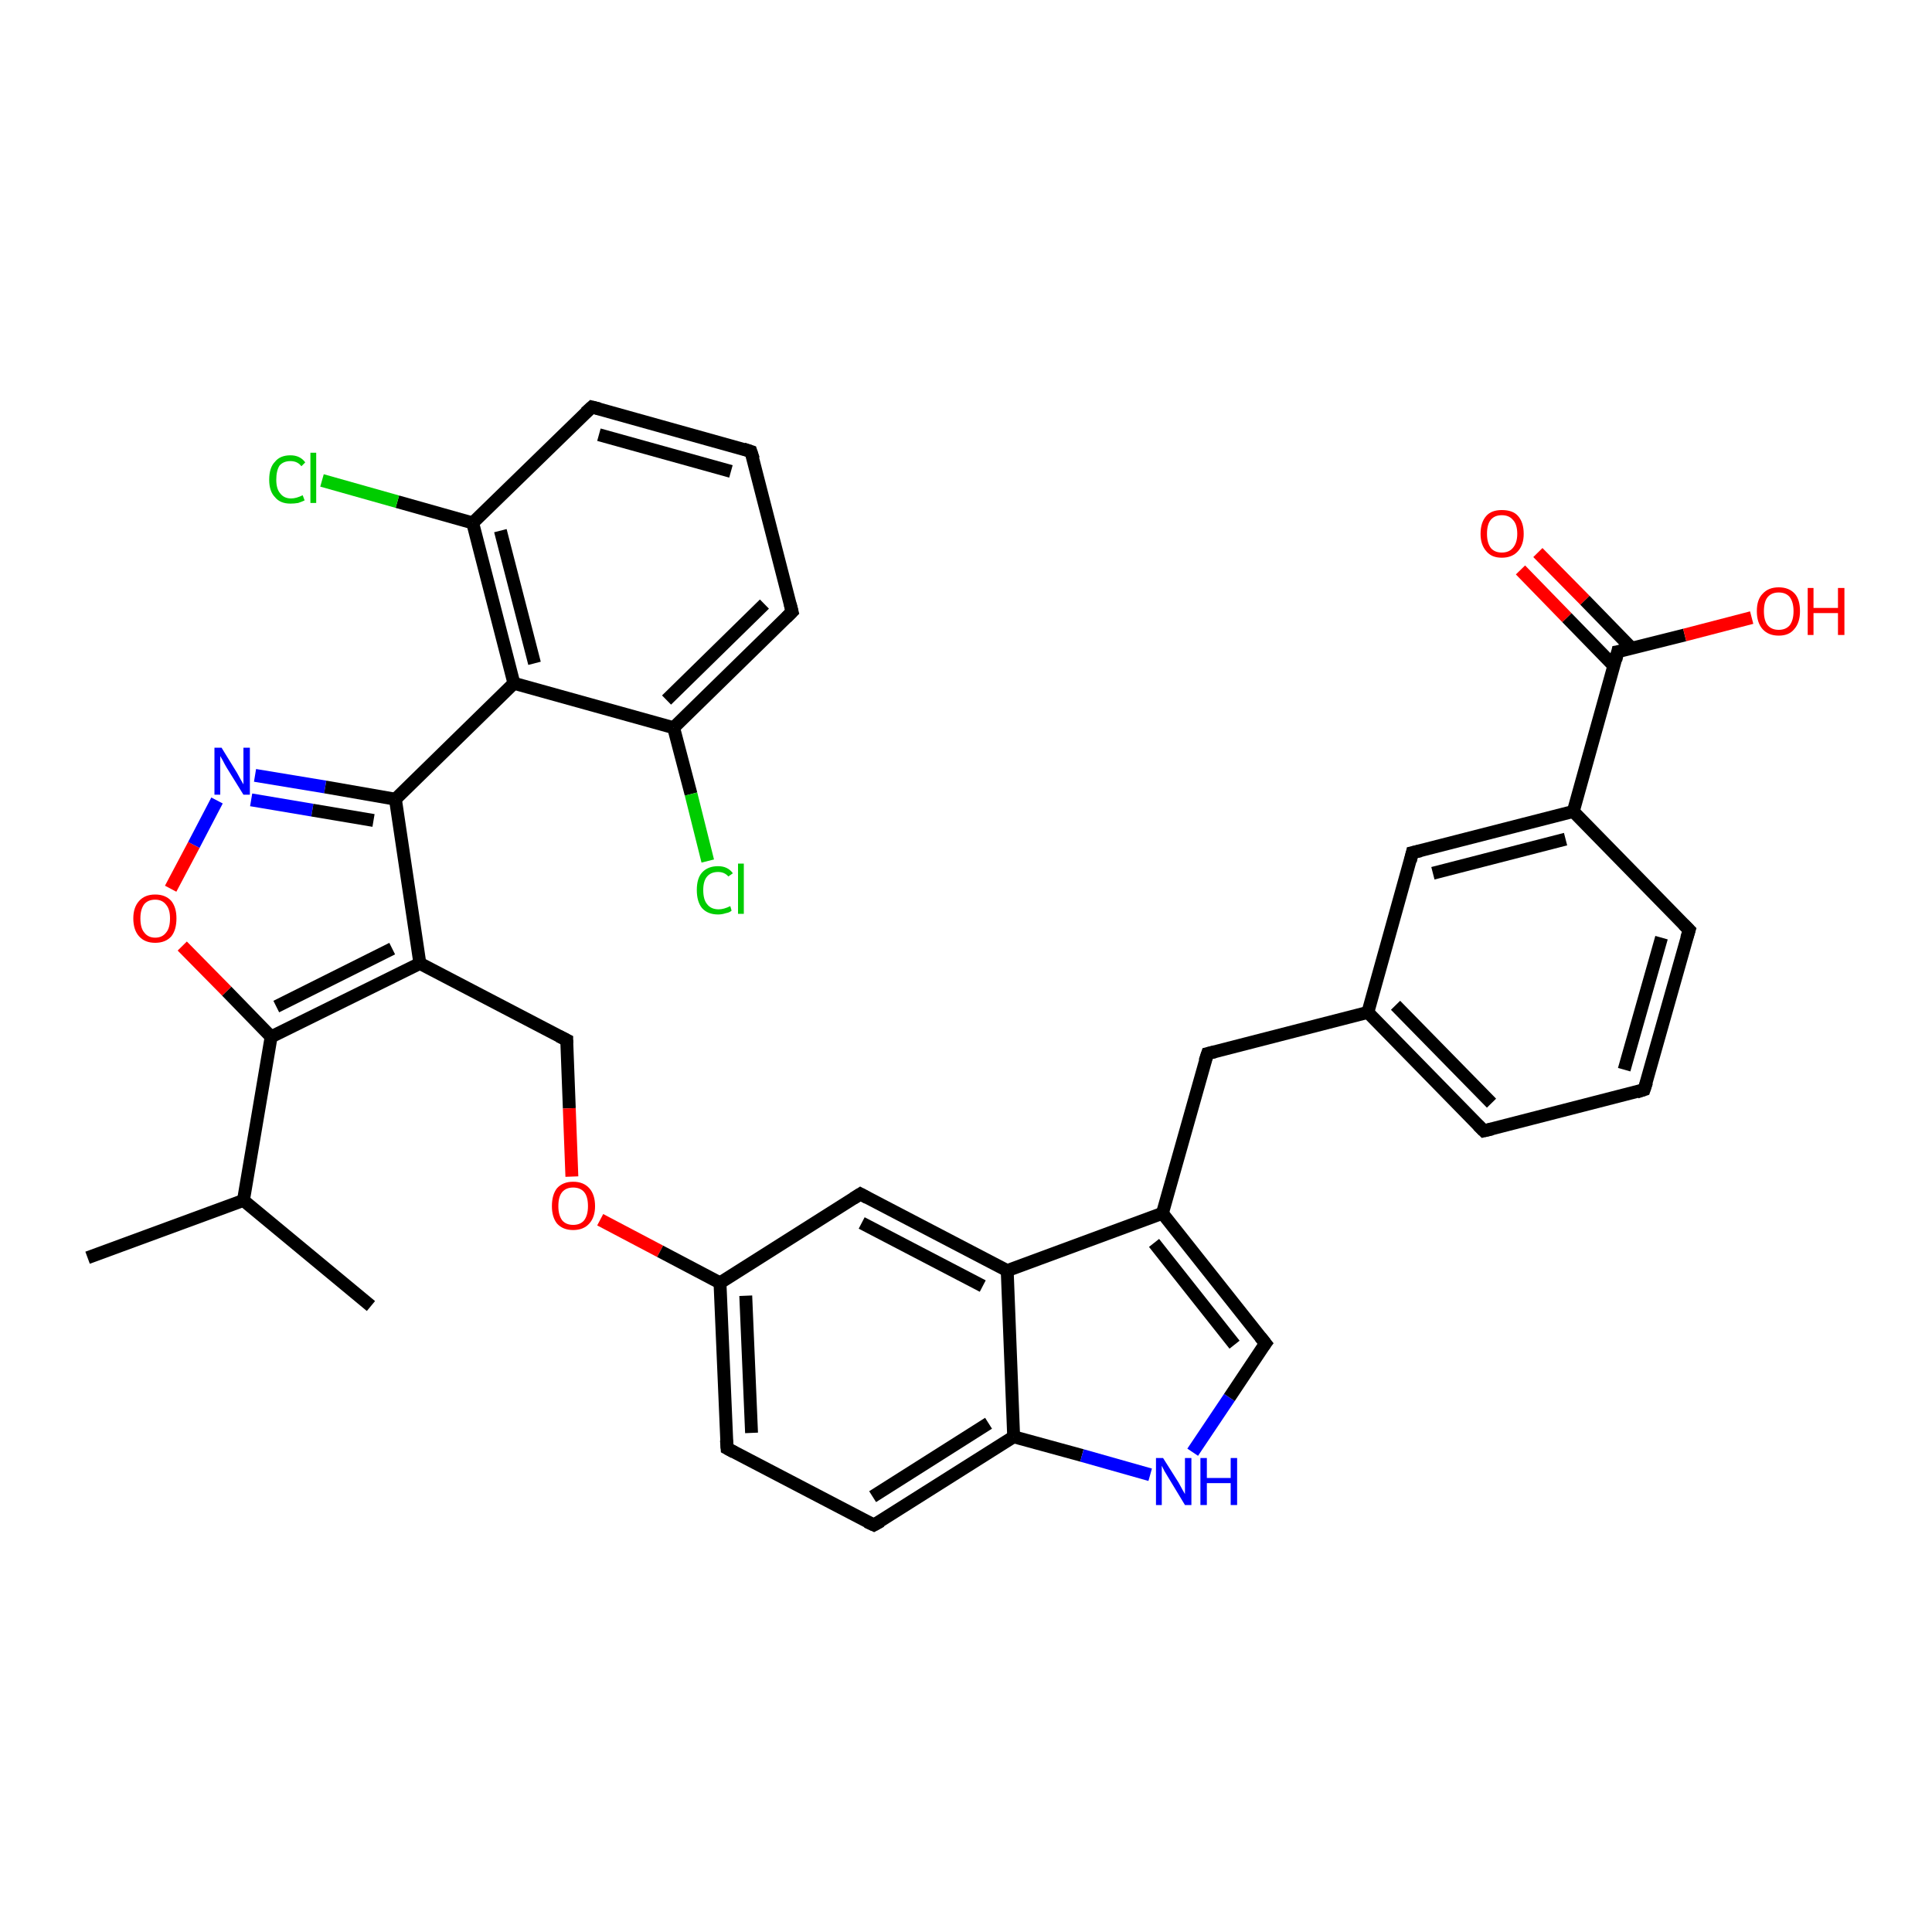 <?xml version='1.0' encoding='iso-8859-1'?>
<svg version='1.1' baseProfile='full'
              xmlns='http://www.w3.org/2000/svg'
                      xmlns:rdkit='http://www.rdkit.org/xml'
                      xmlns:xlink='http://www.w3.org/1999/xlink'
                  xml:space='preserve'
width='300px' height='300px' viewBox='0 0 300 300'>
<!-- END OF HEADER -->
<rect style='opacity:1.0;fill:#FFFFFF;stroke:none' width='300.0' height='300.0' x='0.0' y='0.0'> </rect>
<path class='bond-0 atom-0 atom-1' d='M 13.6,195.3 L 37.8,186.4' style='fill:none;fill-rule:evenodd;stroke:#000000;stroke-width:2.0px;stroke-linecap:butt;stroke-linejoin:miter;stroke-opacity:1' />
<path class='bond-1 atom-1 atom-2' d='M 37.8,186.4 L 57.6,202.8' style='fill:none;fill-rule:evenodd;stroke:#000000;stroke-width:2.0px;stroke-linecap:butt;stroke-linejoin:miter;stroke-opacity:1' />
<path class='bond-2 atom-1 atom-3' d='M 37.8,186.4 L 42.1,161.0' style='fill:none;fill-rule:evenodd;stroke:#000000;stroke-width:2.0px;stroke-linecap:butt;stroke-linejoin:miter;stroke-opacity:1' />
<path class='bond-3 atom-3 atom-4' d='M 42.1,161.0 L 35.2,153.9' style='fill:none;fill-rule:evenodd;stroke:#000000;stroke-width:2.0px;stroke-linecap:butt;stroke-linejoin:miter;stroke-opacity:1' />
<path class='bond-3 atom-3 atom-4' d='M 35.2,153.9 L 28.3,146.9' style='fill:none;fill-rule:evenodd;stroke:#FF0000;stroke-width:2.0px;stroke-linecap:butt;stroke-linejoin:miter;stroke-opacity:1' />
<path class='bond-4 atom-4 atom-5' d='M 26.5,138.0 L 30.1,131.2' style='fill:none;fill-rule:evenodd;stroke:#FF0000;stroke-width:2.0px;stroke-linecap:butt;stroke-linejoin:miter;stroke-opacity:1' />
<path class='bond-4 atom-4 atom-5' d='M 30.1,131.2 L 33.7,124.3' style='fill:none;fill-rule:evenodd;stroke:#0000FF;stroke-width:2.0px;stroke-linecap:butt;stroke-linejoin:miter;stroke-opacity:1' />
<path class='bond-5 atom-5 atom-6' d='M 39.6,120.4 L 50.5,122.2' style='fill:none;fill-rule:evenodd;stroke:#0000FF;stroke-width:2.0px;stroke-linecap:butt;stroke-linejoin:miter;stroke-opacity:1' />
<path class='bond-5 atom-5 atom-6' d='M 50.5,122.2 L 61.4,124.1' style='fill:none;fill-rule:evenodd;stroke:#000000;stroke-width:2.0px;stroke-linecap:butt;stroke-linejoin:miter;stroke-opacity:1' />
<path class='bond-5 atom-5 atom-6' d='M 39.0,124.2 L 48.5,125.8' style='fill:none;fill-rule:evenodd;stroke:#0000FF;stroke-width:2.0px;stroke-linecap:butt;stroke-linejoin:miter;stroke-opacity:1' />
<path class='bond-5 atom-5 atom-6' d='M 48.5,125.8 L 58.0,127.4' style='fill:none;fill-rule:evenodd;stroke:#000000;stroke-width:2.0px;stroke-linecap:butt;stroke-linejoin:miter;stroke-opacity:1' />
<path class='bond-6 atom-6 atom-7' d='M 61.4,124.1 L 65.2,149.6' style='fill:none;fill-rule:evenodd;stroke:#000000;stroke-width:2.0px;stroke-linecap:butt;stroke-linejoin:miter;stroke-opacity:1' />
<path class='bond-7 atom-7 atom-8' d='M 65.2,149.6 L 88.0,161.5' style='fill:none;fill-rule:evenodd;stroke:#000000;stroke-width:2.0px;stroke-linecap:butt;stroke-linejoin:miter;stroke-opacity:1' />
<path class='bond-8 atom-8 atom-9' d='M 88.0,161.5 L 88.4,172.1' style='fill:none;fill-rule:evenodd;stroke:#000000;stroke-width:2.0px;stroke-linecap:butt;stroke-linejoin:miter;stroke-opacity:1' />
<path class='bond-8 atom-8 atom-9' d='M 88.4,172.1 L 88.8,182.7' style='fill:none;fill-rule:evenodd;stroke:#FF0000;stroke-width:2.0px;stroke-linecap:butt;stroke-linejoin:miter;stroke-opacity:1' />
<path class='bond-9 atom-9 atom-10' d='M 93.2,189.4 L 102.5,194.3' style='fill:none;fill-rule:evenodd;stroke:#FF0000;stroke-width:2.0px;stroke-linecap:butt;stroke-linejoin:miter;stroke-opacity:1' />
<path class='bond-9 atom-9 atom-10' d='M 102.5,194.3 L 111.8,199.2' style='fill:none;fill-rule:evenodd;stroke:#000000;stroke-width:2.0px;stroke-linecap:butt;stroke-linejoin:miter;stroke-opacity:1' />
<path class='bond-10 atom-10 atom-11' d='M 111.8,199.2 L 112.9,224.9' style='fill:none;fill-rule:evenodd;stroke:#000000;stroke-width:2.0px;stroke-linecap:butt;stroke-linejoin:miter;stroke-opacity:1' />
<path class='bond-10 atom-10 atom-11' d='M 115.8,201.2 L 116.7,222.5' style='fill:none;fill-rule:evenodd;stroke:#000000;stroke-width:2.0px;stroke-linecap:butt;stroke-linejoin:miter;stroke-opacity:1' />
<path class='bond-11 atom-11 atom-12' d='M 112.9,224.9 L 135.7,236.8' style='fill:none;fill-rule:evenodd;stroke:#000000;stroke-width:2.0px;stroke-linecap:butt;stroke-linejoin:miter;stroke-opacity:1' />
<path class='bond-12 atom-12 atom-13' d='M 135.7,236.8 L 157.4,223.1' style='fill:none;fill-rule:evenodd;stroke:#000000;stroke-width:2.0px;stroke-linecap:butt;stroke-linejoin:miter;stroke-opacity:1' />
<path class='bond-12 atom-12 atom-13' d='M 135.5,232.4 L 153.5,221.0' style='fill:none;fill-rule:evenodd;stroke:#000000;stroke-width:2.0px;stroke-linecap:butt;stroke-linejoin:miter;stroke-opacity:1' />
<path class='bond-13 atom-13 atom-14' d='M 157.4,223.1 L 168.0,226.0' style='fill:none;fill-rule:evenodd;stroke:#000000;stroke-width:2.0px;stroke-linecap:butt;stroke-linejoin:miter;stroke-opacity:1' />
<path class='bond-13 atom-13 atom-14' d='M 168.0,226.0 L 178.6,229.0' style='fill:none;fill-rule:evenodd;stroke:#0000FF;stroke-width:2.0px;stroke-linecap:butt;stroke-linejoin:miter;stroke-opacity:1' />
<path class='bond-14 atom-14 atom-15' d='M 185.2,225.5 L 190.9,217.0' style='fill:none;fill-rule:evenodd;stroke:#0000FF;stroke-width:2.0px;stroke-linecap:butt;stroke-linejoin:miter;stroke-opacity:1' />
<path class='bond-14 atom-14 atom-15' d='M 190.9,217.0 L 196.5,208.6' style='fill:none;fill-rule:evenodd;stroke:#000000;stroke-width:2.0px;stroke-linecap:butt;stroke-linejoin:miter;stroke-opacity:1' />
<path class='bond-15 atom-15 atom-16' d='M 196.5,208.6 L 180.5,188.4' style='fill:none;fill-rule:evenodd;stroke:#000000;stroke-width:2.0px;stroke-linecap:butt;stroke-linejoin:miter;stroke-opacity:1' />
<path class='bond-15 atom-15 atom-16' d='M 191.7,208.8 L 179.2,193.0' style='fill:none;fill-rule:evenodd;stroke:#000000;stroke-width:2.0px;stroke-linecap:butt;stroke-linejoin:miter;stroke-opacity:1' />
<path class='bond-16 atom-16 atom-17' d='M 180.5,188.4 L 187.5,163.6' style='fill:none;fill-rule:evenodd;stroke:#000000;stroke-width:2.0px;stroke-linecap:butt;stroke-linejoin:miter;stroke-opacity:1' />
<path class='bond-17 atom-17 atom-18' d='M 187.5,163.6 L 212.4,157.2' style='fill:none;fill-rule:evenodd;stroke:#000000;stroke-width:2.0px;stroke-linecap:butt;stroke-linejoin:miter;stroke-opacity:1' />
<path class='bond-18 atom-18 atom-19' d='M 212.4,157.2 L 230.4,175.6' style='fill:none;fill-rule:evenodd;stroke:#000000;stroke-width:2.0px;stroke-linecap:butt;stroke-linejoin:miter;stroke-opacity:1' />
<path class='bond-18 atom-18 atom-19' d='M 216.7,156.1 L 231.6,171.3' style='fill:none;fill-rule:evenodd;stroke:#000000;stroke-width:2.0px;stroke-linecap:butt;stroke-linejoin:miter;stroke-opacity:1' />
<path class='bond-19 atom-19 atom-20' d='M 230.4,175.6 L 255.3,169.2' style='fill:none;fill-rule:evenodd;stroke:#000000;stroke-width:2.0px;stroke-linecap:butt;stroke-linejoin:miter;stroke-opacity:1' />
<path class='bond-20 atom-20 atom-21' d='M 255.3,169.2 L 262.3,144.4' style='fill:none;fill-rule:evenodd;stroke:#000000;stroke-width:2.0px;stroke-linecap:butt;stroke-linejoin:miter;stroke-opacity:1' />
<path class='bond-20 atom-20 atom-21' d='M 252.2,166.1 L 258.0,145.6' style='fill:none;fill-rule:evenodd;stroke:#000000;stroke-width:2.0px;stroke-linecap:butt;stroke-linejoin:miter;stroke-opacity:1' />
<path class='bond-21 atom-21 atom-22' d='M 262.3,144.4 L 244.3,126.0' style='fill:none;fill-rule:evenodd;stroke:#000000;stroke-width:2.0px;stroke-linecap:butt;stroke-linejoin:miter;stroke-opacity:1' />
<path class='bond-22 atom-22 atom-23' d='M 244.3,126.0 L 219.3,132.4' style='fill:none;fill-rule:evenodd;stroke:#000000;stroke-width:2.0px;stroke-linecap:butt;stroke-linejoin:miter;stroke-opacity:1' />
<path class='bond-22 atom-22 atom-23' d='M 243.1,130.3 L 222.5,135.6' style='fill:none;fill-rule:evenodd;stroke:#000000;stroke-width:2.0px;stroke-linecap:butt;stroke-linejoin:miter;stroke-opacity:1' />
<path class='bond-23 atom-22 atom-24' d='M 244.3,126.0 L 251.2,101.2' style='fill:none;fill-rule:evenodd;stroke:#000000;stroke-width:2.0px;stroke-linecap:butt;stroke-linejoin:miter;stroke-opacity:1' />
<path class='bond-24 atom-24 atom-25' d='M 251.2,101.2 L 261.6,98.6' style='fill:none;fill-rule:evenodd;stroke:#000000;stroke-width:2.0px;stroke-linecap:butt;stroke-linejoin:miter;stroke-opacity:1' />
<path class='bond-24 atom-24 atom-25' d='M 261.6,98.6 L 272.0,95.9' style='fill:none;fill-rule:evenodd;stroke:#FF0000;stroke-width:2.0px;stroke-linecap:butt;stroke-linejoin:miter;stroke-opacity:1' />
<path class='bond-25 atom-24 atom-26' d='M 253.4,100.7 L 246.1,93.2' style='fill:none;fill-rule:evenodd;stroke:#000000;stroke-width:2.0px;stroke-linecap:butt;stroke-linejoin:miter;stroke-opacity:1' />
<path class='bond-25 atom-24 atom-26' d='M 246.1,93.2 L 238.8,85.8' style='fill:none;fill-rule:evenodd;stroke:#FF0000;stroke-width:2.0px;stroke-linecap:butt;stroke-linejoin:miter;stroke-opacity:1' />
<path class='bond-25 atom-24 atom-26' d='M 250.6,103.4 L 243.3,95.9' style='fill:none;fill-rule:evenodd;stroke:#000000;stroke-width:2.0px;stroke-linecap:butt;stroke-linejoin:miter;stroke-opacity:1' />
<path class='bond-25 atom-24 atom-26' d='M 243.3,95.9 L 236.1,88.5' style='fill:none;fill-rule:evenodd;stroke:#FF0000;stroke-width:2.0px;stroke-linecap:butt;stroke-linejoin:miter;stroke-opacity:1' />
<path class='bond-26 atom-16 atom-27' d='M 180.5,188.4 L 156.4,197.3' style='fill:none;fill-rule:evenodd;stroke:#000000;stroke-width:2.0px;stroke-linecap:butt;stroke-linejoin:miter;stroke-opacity:1' />
<path class='bond-27 atom-27 atom-28' d='M 156.4,197.3 L 133.6,185.4' style='fill:none;fill-rule:evenodd;stroke:#000000;stroke-width:2.0px;stroke-linecap:butt;stroke-linejoin:miter;stroke-opacity:1' />
<path class='bond-27 atom-27 atom-28' d='M 152.6,199.7 L 133.8,189.9' style='fill:none;fill-rule:evenodd;stroke:#000000;stroke-width:2.0px;stroke-linecap:butt;stroke-linejoin:miter;stroke-opacity:1' />
<path class='bond-28 atom-6 atom-29' d='M 61.4,124.1 L 79.8,106.1' style='fill:none;fill-rule:evenodd;stroke:#000000;stroke-width:2.0px;stroke-linecap:butt;stroke-linejoin:miter;stroke-opacity:1' />
<path class='bond-29 atom-29 atom-30' d='M 79.8,106.1 L 73.4,81.2' style='fill:none;fill-rule:evenodd;stroke:#000000;stroke-width:2.0px;stroke-linecap:butt;stroke-linejoin:miter;stroke-opacity:1' />
<path class='bond-29 atom-29 atom-30' d='M 83.0,103.0 L 77.7,82.4' style='fill:none;fill-rule:evenodd;stroke:#000000;stroke-width:2.0px;stroke-linecap:butt;stroke-linejoin:miter;stroke-opacity:1' />
<path class='bond-30 atom-30 atom-31' d='M 73.4,81.2 L 61.7,77.9' style='fill:none;fill-rule:evenodd;stroke:#000000;stroke-width:2.0px;stroke-linecap:butt;stroke-linejoin:miter;stroke-opacity:1' />
<path class='bond-30 atom-30 atom-31' d='M 61.7,77.9 L 50.0,74.6' style='fill:none;fill-rule:evenodd;stroke:#00CC00;stroke-width:2.0px;stroke-linecap:butt;stroke-linejoin:miter;stroke-opacity:1' />
<path class='bond-31 atom-30 atom-32' d='M 73.4,81.2 L 91.9,63.2' style='fill:none;fill-rule:evenodd;stroke:#000000;stroke-width:2.0px;stroke-linecap:butt;stroke-linejoin:miter;stroke-opacity:1' />
<path class='bond-32 atom-32 atom-33' d='M 91.9,63.2 L 116.6,70.1' style='fill:none;fill-rule:evenodd;stroke:#000000;stroke-width:2.0px;stroke-linecap:butt;stroke-linejoin:miter;stroke-opacity:1' />
<path class='bond-32 atom-32 atom-33' d='M 93.0,67.5 L 113.5,73.2' style='fill:none;fill-rule:evenodd;stroke:#000000;stroke-width:2.0px;stroke-linecap:butt;stroke-linejoin:miter;stroke-opacity:1' />
<path class='bond-33 atom-33 atom-34' d='M 116.6,70.1 L 123.0,95.0' style='fill:none;fill-rule:evenodd;stroke:#000000;stroke-width:2.0px;stroke-linecap:butt;stroke-linejoin:miter;stroke-opacity:1' />
<path class='bond-34 atom-34 atom-35' d='M 123.0,95.0 L 104.6,113.0' style='fill:none;fill-rule:evenodd;stroke:#000000;stroke-width:2.0px;stroke-linecap:butt;stroke-linejoin:miter;stroke-opacity:1' />
<path class='bond-34 atom-34 atom-35' d='M 118.7,93.8 L 103.5,108.7' style='fill:none;fill-rule:evenodd;stroke:#000000;stroke-width:2.0px;stroke-linecap:butt;stroke-linejoin:miter;stroke-opacity:1' />
<path class='bond-35 atom-35 atom-36' d='M 104.6,113.0 L 107.3,123.3' style='fill:none;fill-rule:evenodd;stroke:#000000;stroke-width:2.0px;stroke-linecap:butt;stroke-linejoin:miter;stroke-opacity:1' />
<path class='bond-35 atom-35 atom-36' d='M 107.3,123.3 L 109.9,133.7' style='fill:none;fill-rule:evenodd;stroke:#00CC00;stroke-width:2.0px;stroke-linecap:butt;stroke-linejoin:miter;stroke-opacity:1' />
<path class='bond-36 atom-7 atom-3' d='M 65.2,149.6 L 42.1,161.0' style='fill:none;fill-rule:evenodd;stroke:#000000;stroke-width:2.0px;stroke-linecap:butt;stroke-linejoin:miter;stroke-opacity:1' />
<path class='bond-36 atom-7 atom-3' d='M 60.9,147.3 L 42.9,156.3' style='fill:none;fill-rule:evenodd;stroke:#000000;stroke-width:2.0px;stroke-linecap:butt;stroke-linejoin:miter;stroke-opacity:1' />
<path class='bond-37 atom-28 atom-10' d='M 133.6,185.4 L 111.8,199.2' style='fill:none;fill-rule:evenodd;stroke:#000000;stroke-width:2.0px;stroke-linecap:butt;stroke-linejoin:miter;stroke-opacity:1' />
<path class='bond-38 atom-35 atom-29' d='M 104.6,113.0 L 79.8,106.1' style='fill:none;fill-rule:evenodd;stroke:#000000;stroke-width:2.0px;stroke-linecap:butt;stroke-linejoin:miter;stroke-opacity:1' />
<path class='bond-39 atom-27 atom-13' d='M 156.4,197.3 L 157.4,223.1' style='fill:none;fill-rule:evenodd;stroke:#000000;stroke-width:2.0px;stroke-linecap:butt;stroke-linejoin:miter;stroke-opacity:1' />
<path class='bond-40 atom-23 atom-18' d='M 219.3,132.4 L 212.4,157.2' style='fill:none;fill-rule:evenodd;stroke:#000000;stroke-width:2.0px;stroke-linecap:butt;stroke-linejoin:miter;stroke-opacity:1' />
<path d='M 86.8,160.9 L 88.0,161.5 L 88.0,162.0' style='fill:none;stroke:#000000;stroke-width:2.0px;stroke-linecap:butt;stroke-linejoin:miter;stroke-opacity:1;' />
<path d='M 112.8,223.6 L 112.9,224.9 L 114.0,225.5' style='fill:none;stroke:#000000;stroke-width:2.0px;stroke-linecap:butt;stroke-linejoin:miter;stroke-opacity:1;' />
<path d='M 134.6,236.3 L 135.7,236.8 L 136.8,236.2' style='fill:none;stroke:#000000;stroke-width:2.0px;stroke-linecap:butt;stroke-linejoin:miter;stroke-opacity:1;' />
<path d='M 196.2,209.0 L 196.5,208.6 L 195.7,207.6' style='fill:none;stroke:#000000;stroke-width:2.0px;stroke-linecap:butt;stroke-linejoin:miter;stroke-opacity:1;' />
<path d='M 187.1,164.8 L 187.5,163.6 L 188.7,163.3' style='fill:none;stroke:#000000;stroke-width:2.0px;stroke-linecap:butt;stroke-linejoin:miter;stroke-opacity:1;' />
<path d='M 229.5,174.7 L 230.4,175.6 L 231.7,175.3' style='fill:none;stroke:#000000;stroke-width:2.0px;stroke-linecap:butt;stroke-linejoin:miter;stroke-opacity:1;' />
<path d='M 254.1,169.6 L 255.3,169.2 L 255.7,168.0' style='fill:none;stroke:#000000;stroke-width:2.0px;stroke-linecap:butt;stroke-linejoin:miter;stroke-opacity:1;' />
<path d='M 261.9,145.7 L 262.3,144.4 L 261.4,143.5' style='fill:none;stroke:#000000;stroke-width:2.0px;stroke-linecap:butt;stroke-linejoin:miter;stroke-opacity:1;' />
<path d='M 220.6,132.1 L 219.3,132.4 L 219.0,133.7' style='fill:none;stroke:#000000;stroke-width:2.0px;stroke-linecap:butt;stroke-linejoin:miter;stroke-opacity:1;' />
<path d='M 250.9,102.5 L 251.2,101.2 L 251.8,101.1' style='fill:none;stroke:#000000;stroke-width:2.0px;stroke-linecap:butt;stroke-linejoin:miter;stroke-opacity:1;' />
<path d='M 134.7,186.0 L 133.6,185.4 L 132.5,186.1' style='fill:none;stroke:#000000;stroke-width:2.0px;stroke-linecap:butt;stroke-linejoin:miter;stroke-opacity:1;' />
<path d='M 90.9,64.1 L 91.9,63.2 L 93.1,63.5' style='fill:none;stroke:#000000;stroke-width:2.0px;stroke-linecap:butt;stroke-linejoin:miter;stroke-opacity:1;' />
<path d='M 115.4,69.7 L 116.6,70.1 L 117.0,71.3' style='fill:none;stroke:#000000;stroke-width:2.0px;stroke-linecap:butt;stroke-linejoin:miter;stroke-opacity:1;' />
<path d='M 122.7,93.8 L 123.0,95.0 L 122.1,95.9' style='fill:none;stroke:#000000;stroke-width:2.0px;stroke-linecap:butt;stroke-linejoin:miter;stroke-opacity:1;' />
<path class='atom-4' d='M 20.7 142.6
Q 20.7 140.9, 21.6 139.9
Q 22.5 138.9, 24.1 138.9
Q 25.7 138.9, 26.6 139.9
Q 27.4 140.9, 27.4 142.6
Q 27.4 144.4, 26.6 145.4
Q 25.7 146.4, 24.1 146.4
Q 22.5 146.4, 21.6 145.4
Q 20.7 144.4, 20.7 142.6
M 24.1 145.6
Q 25.2 145.6, 25.8 144.8
Q 26.4 144.1, 26.4 142.6
Q 26.4 141.2, 25.8 140.5
Q 25.2 139.7, 24.1 139.7
Q 23.0 139.7, 22.4 140.4
Q 21.8 141.2, 21.8 142.6
Q 21.8 144.1, 22.4 144.8
Q 23.0 145.6, 24.1 145.6
' fill='#FF0000'/>
<path class='atom-5' d='M 34.4 116.1
L 36.8 120.0
Q 37.0 120.4, 37.4 121.1
Q 37.8 121.8, 37.8 121.8
L 37.8 116.1
L 38.8 116.1
L 38.8 123.4
L 37.8 123.4
L 35.2 119.2
Q 34.9 118.7, 34.6 118.1
Q 34.3 117.6, 34.2 117.4
L 34.2 123.4
L 33.3 123.4
L 33.3 116.1
L 34.4 116.1
' fill='#0000FF'/>
<path class='atom-9' d='M 85.7 187.3
Q 85.7 185.5, 86.5 184.5
Q 87.4 183.5, 89.0 183.5
Q 90.6 183.5, 91.5 184.5
Q 92.4 185.5, 92.4 187.3
Q 92.4 189.0, 91.5 190.0
Q 90.6 191.0, 89.0 191.0
Q 87.4 191.0, 86.5 190.0
Q 85.7 189.0, 85.7 187.3
M 89.0 190.2
Q 90.1 190.2, 90.7 189.5
Q 91.3 188.7, 91.3 187.3
Q 91.3 185.8, 90.7 185.1
Q 90.1 184.4, 89.0 184.4
Q 87.9 184.4, 87.3 185.1
Q 86.7 185.8, 86.7 187.3
Q 86.7 188.7, 87.3 189.5
Q 87.9 190.2, 89.0 190.2
' fill='#FF0000'/>
<path class='atom-14' d='M 180.6 226.4
L 183.0 230.2
Q 183.2 230.6, 183.6 231.3
Q 184.0 232.0, 184.0 232.0
L 184.0 226.4
L 185.0 226.4
L 185.0 233.7
L 184.0 233.7
L 181.4 229.4
Q 181.1 228.9, 180.8 228.4
Q 180.5 227.8, 180.4 227.6
L 180.4 233.7
L 179.5 233.7
L 179.5 226.4
L 180.6 226.4
' fill='#0000FF'/>
<path class='atom-14' d='M 186.4 226.4
L 187.4 226.4
L 187.4 229.5
L 191.1 229.5
L 191.1 226.4
L 192.1 226.4
L 192.1 233.7
L 191.1 233.7
L 191.1 230.3
L 187.4 230.3
L 187.4 233.7
L 186.4 233.7
L 186.4 226.4
' fill='#0000FF'/>
<path class='atom-25' d='M 272.8 94.9
Q 272.8 93.1, 273.7 92.2
Q 274.6 91.2, 276.2 91.2
Q 277.8 91.2, 278.7 92.2
Q 279.5 93.1, 279.5 94.9
Q 279.5 96.7, 278.6 97.7
Q 277.8 98.7, 276.2 98.7
Q 274.6 98.7, 273.7 97.7
Q 272.8 96.7, 272.8 94.9
M 276.2 97.8
Q 277.3 97.8, 277.9 97.1
Q 278.5 96.3, 278.5 94.9
Q 278.5 93.5, 277.9 92.7
Q 277.3 92.0, 276.2 92.0
Q 275.1 92.0, 274.5 92.7
Q 273.9 93.4, 273.9 94.9
Q 273.9 96.4, 274.5 97.1
Q 275.1 97.8, 276.2 97.8
' fill='#FF0000'/>
<path class='atom-25' d='M 280.7 91.3
L 281.6 91.3
L 281.6 94.4
L 285.4 94.4
L 285.4 91.3
L 286.4 91.3
L 286.4 98.6
L 285.4 98.6
L 285.4 95.2
L 281.6 95.2
L 281.6 98.6
L 280.7 98.6
L 280.7 91.3
' fill='#FF0000'/>
<path class='atom-26' d='M 229.9 82.9
Q 229.9 81.1, 230.8 80.1
Q 231.6 79.2, 233.2 79.2
Q 234.9 79.2, 235.7 80.1
Q 236.6 81.1, 236.6 82.9
Q 236.6 84.6, 235.7 85.6
Q 234.8 86.6, 233.2 86.6
Q 231.6 86.6, 230.8 85.6
Q 229.9 84.6, 229.9 82.9
M 233.2 85.8
Q 234.3 85.8, 234.9 85.1
Q 235.6 84.3, 235.6 82.9
Q 235.6 81.4, 234.9 80.7
Q 234.3 80.0, 233.2 80.0
Q 232.1 80.0, 231.5 80.7
Q 230.9 81.4, 230.9 82.9
Q 230.9 84.3, 231.5 85.1
Q 232.1 85.8, 233.2 85.8
' fill='#FF0000'/>
<path class='atom-31' d='M 41.8 74.5
Q 41.8 72.6, 42.7 71.7
Q 43.5 70.7, 45.1 70.7
Q 46.6 70.7, 47.4 71.8
L 46.8 72.4
Q 46.2 71.6, 45.1 71.6
Q 44.0 71.6, 43.4 72.3
Q 42.9 73.1, 42.9 74.5
Q 42.9 75.9, 43.5 76.6
Q 44.1 77.4, 45.2 77.4
Q 46.0 77.4, 47.0 76.9
L 47.3 77.7
Q 46.9 77.9, 46.3 78.1
Q 45.7 78.2, 45.1 78.2
Q 43.5 78.2, 42.7 77.2
Q 41.8 76.3, 41.8 74.5
' fill='#00CC00'/>
<path class='atom-31' d='M 48.2 70.3
L 49.1 70.3
L 49.1 78.1
L 48.2 78.1
L 48.2 70.3
' fill='#00CC00'/>
<path class='atom-36' d='M 108.2 138.2
Q 108.2 136.4, 109.0 135.5
Q 109.9 134.5, 111.5 134.5
Q 113.0 134.5, 113.8 135.6
L 113.1 136.1
Q 112.5 135.4, 111.5 135.4
Q 110.4 135.4, 109.8 136.1
Q 109.2 136.8, 109.2 138.2
Q 109.2 139.7, 109.8 140.4
Q 110.4 141.2, 111.6 141.2
Q 112.4 141.2, 113.4 140.7
L 113.6 141.4
Q 113.3 141.7, 112.7 141.8
Q 112.1 142.0, 111.5 142.0
Q 109.9 142.0, 109.0 141.0
Q 108.2 140.0, 108.2 138.2
' fill='#00CC00'/>
<path class='atom-36' d='M 114.6 134.1
L 115.5 134.1
L 115.5 141.9
L 114.6 141.9
L 114.6 134.1
' fill='#00CC00'/>
</svg>
